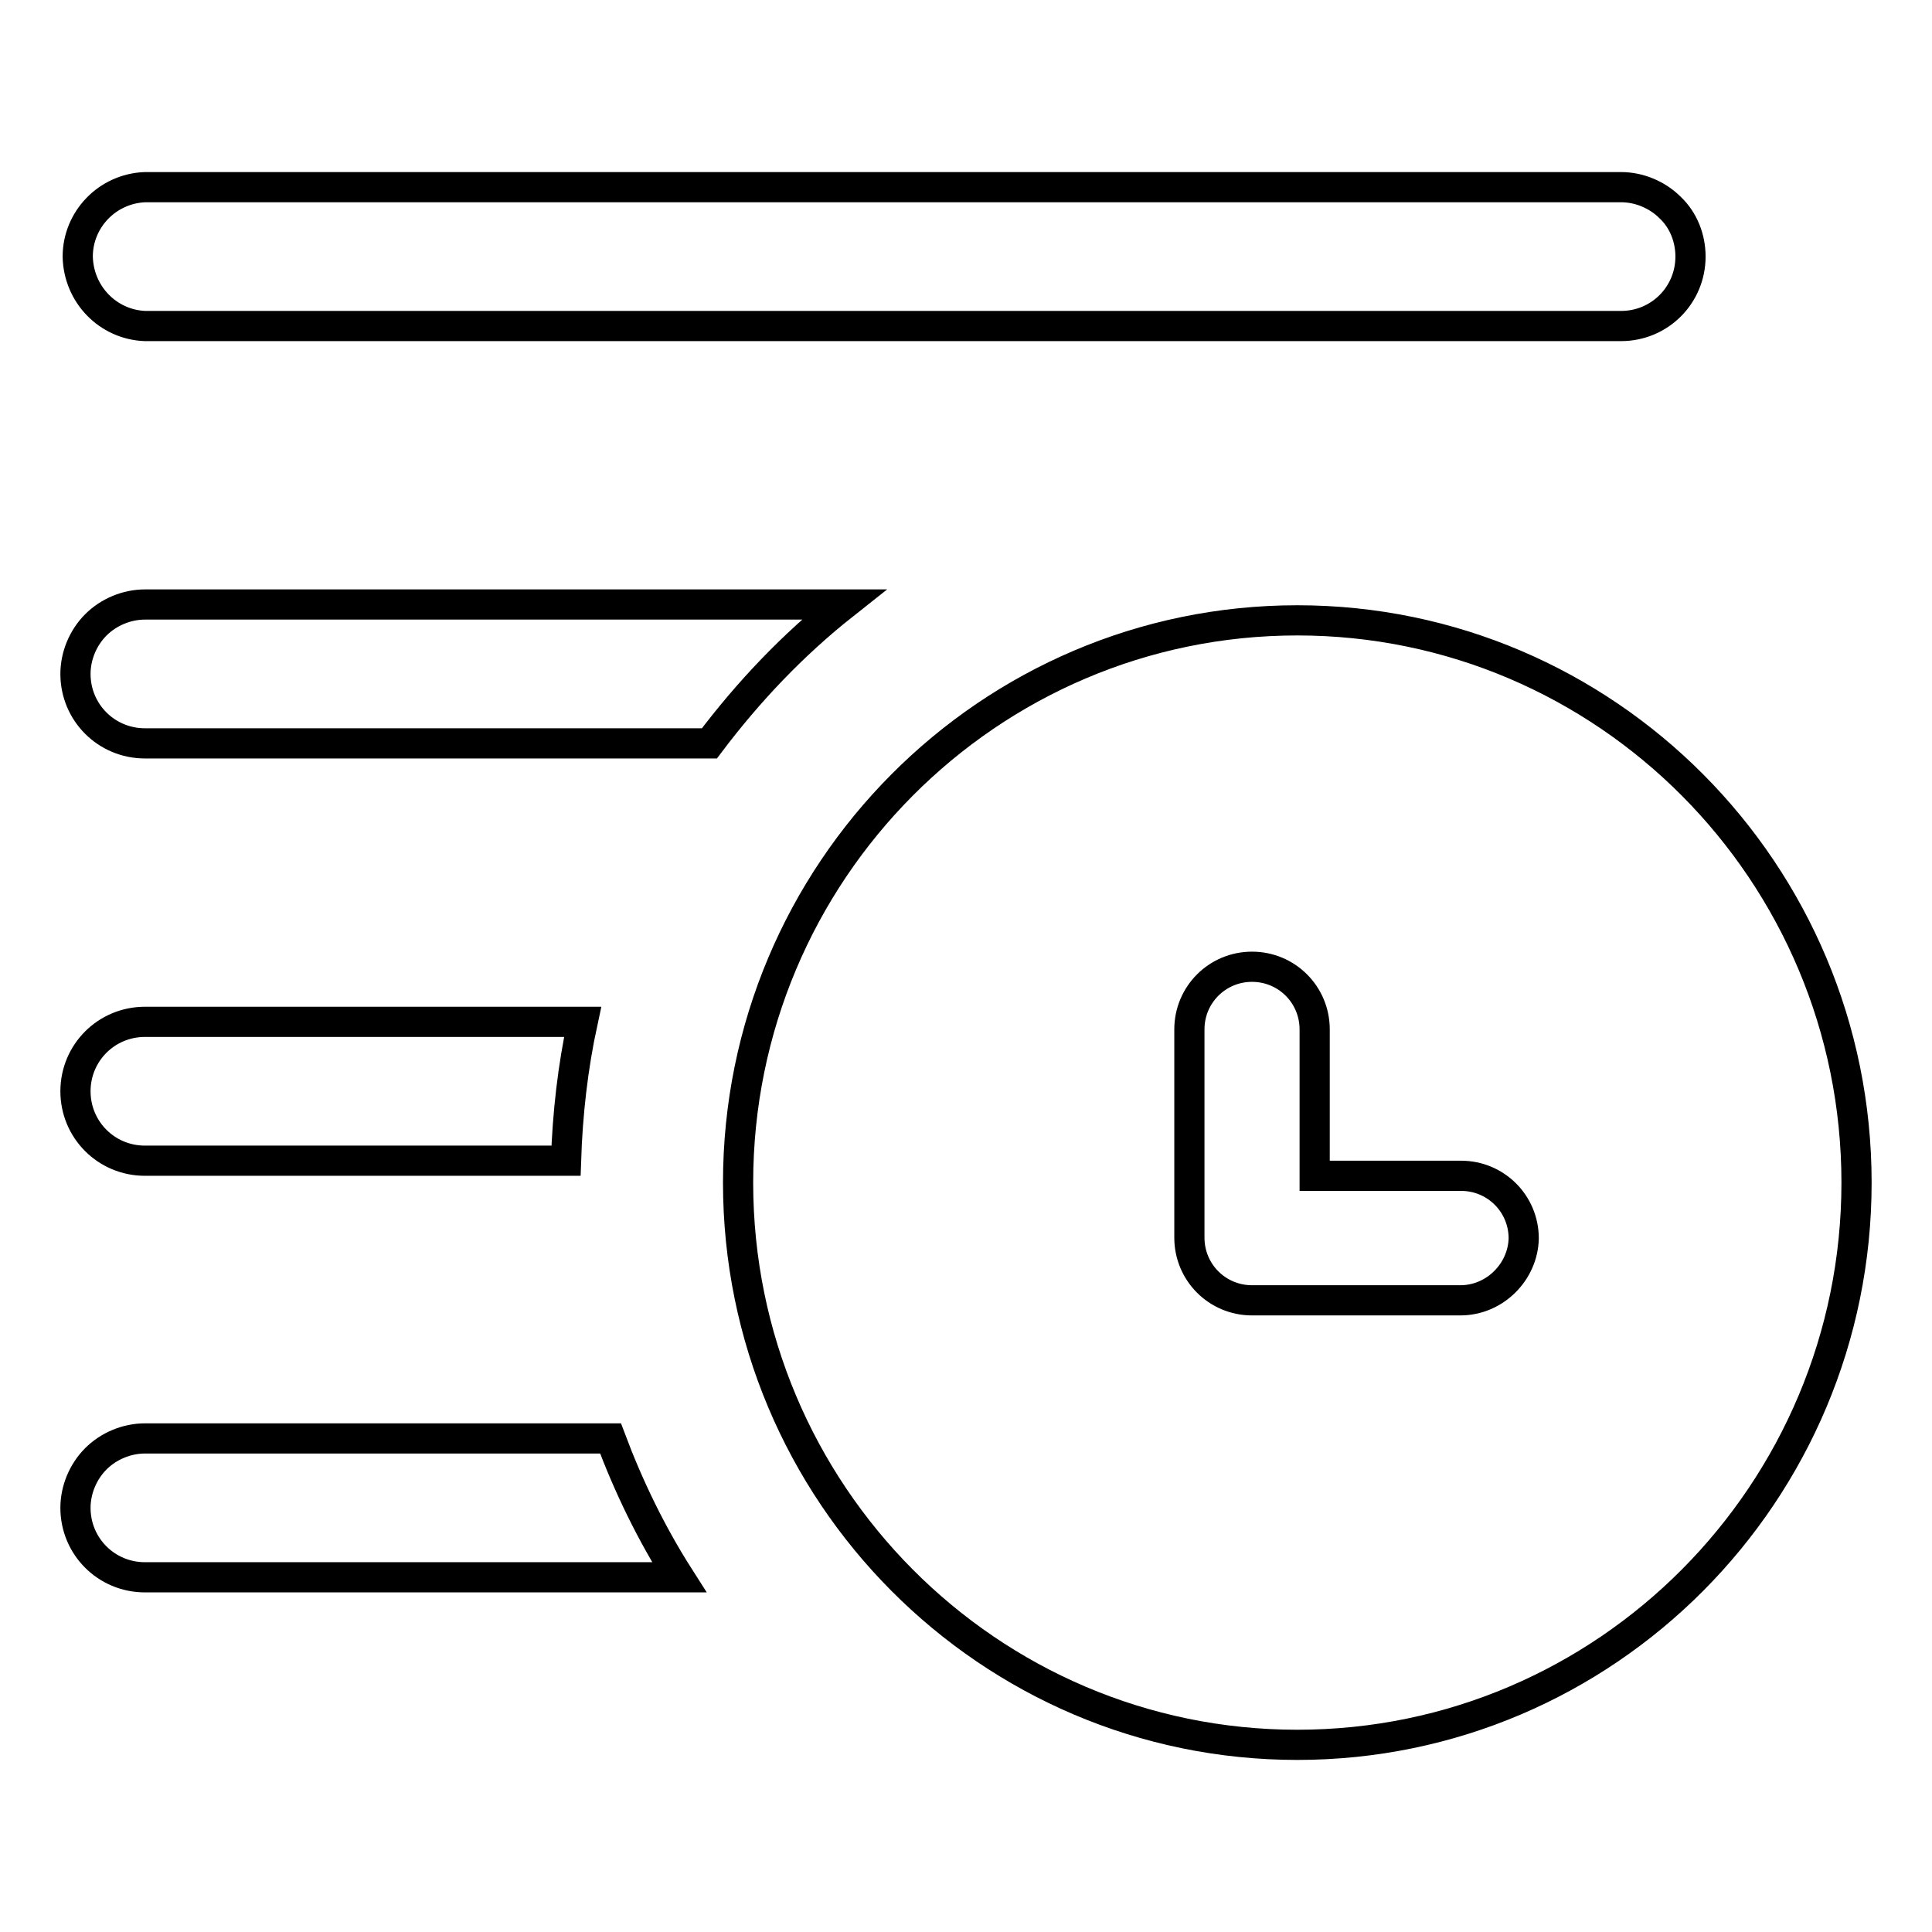 <?xml version="1.0" encoding="utf-8"?>
<!-- Svg Vector Icons : http://www.onlinewebfonts.com/icon -->
<!DOCTYPE svg PUBLIC "-//W3C//DTD SVG 1.1//EN" "http://www.w3.org/Graphics/SVG/1.1/DTD/svg11.dtd">
<svg version="1.1" xmlns="http://www.w3.org/2000/svg" xmlns:xlink="http://www.w3.org/1999/xlink" x="0px" y="0px" viewBox="0 0 256 256" enable-background="new 0 0 256 256" xml:space="preserve">
<g> <path stroke-width="4" fill-opacity="0" stroke="#000000"  d="M19.2,190.6c-2.4,0-4.8,1-6.5,2.7c-1.7,1.7-2.7,4.1-2.7,6.5c0,5.1,4.1,9.2,9.2,9.2H90 c-3.7-5.8-6.7-12-9.1-18.4L19.2,190.6z M19.2,43.2h195.6c5.1,0,9.2-4.1,9.2-9.2c0-2.4-0.9-4.8-2.7-6.5c-1.7-1.7-4.1-2.7-6.5-2.7 H19.2c-5,0.2-8.9,4.3-8.9,9.2C10.4,39,14.3,43,19.2,43.2z M19.2,153.8H75c0.2-6.2,0.9-12.4,2.2-18.4h-58c-5.1,0-9.2,4.1-9.2,9.2 C10,149.7,14.1,153.8,19.2,153.8z M111.8,80.1H19.2c-2.4,0-4.8,1-6.5,2.7s-2.7,4.1-2.7,6.5c0,5.1,4.1,9.2,9.2,9.2H94 C99.2,91.6,105.1,85.4,111.8,80.1L111.8,80.1z M171.9,82.2c-40.9,0-74.1,33.4-74.1,74.5c0,41.1,33.2,74.5,74.1,74.5 c40.9,0,74.1-33.4,74.1-74.5C246,115.6,212.8,82.2,171.9,82.2z M193.5,172.3h-27.6c-4.6,0-8.3-3.7-8.3-8.3v-27.6 c0-4.6,3.7-8.3,8.3-8.3c4.6,0,8.3,3.7,8.3,8.3v19.4h19.4c4.6,0,8.3,3.7,8.3,8.3C201.8,168.5,198.1,172.3,193.5,172.3z"/></g>
</svg>